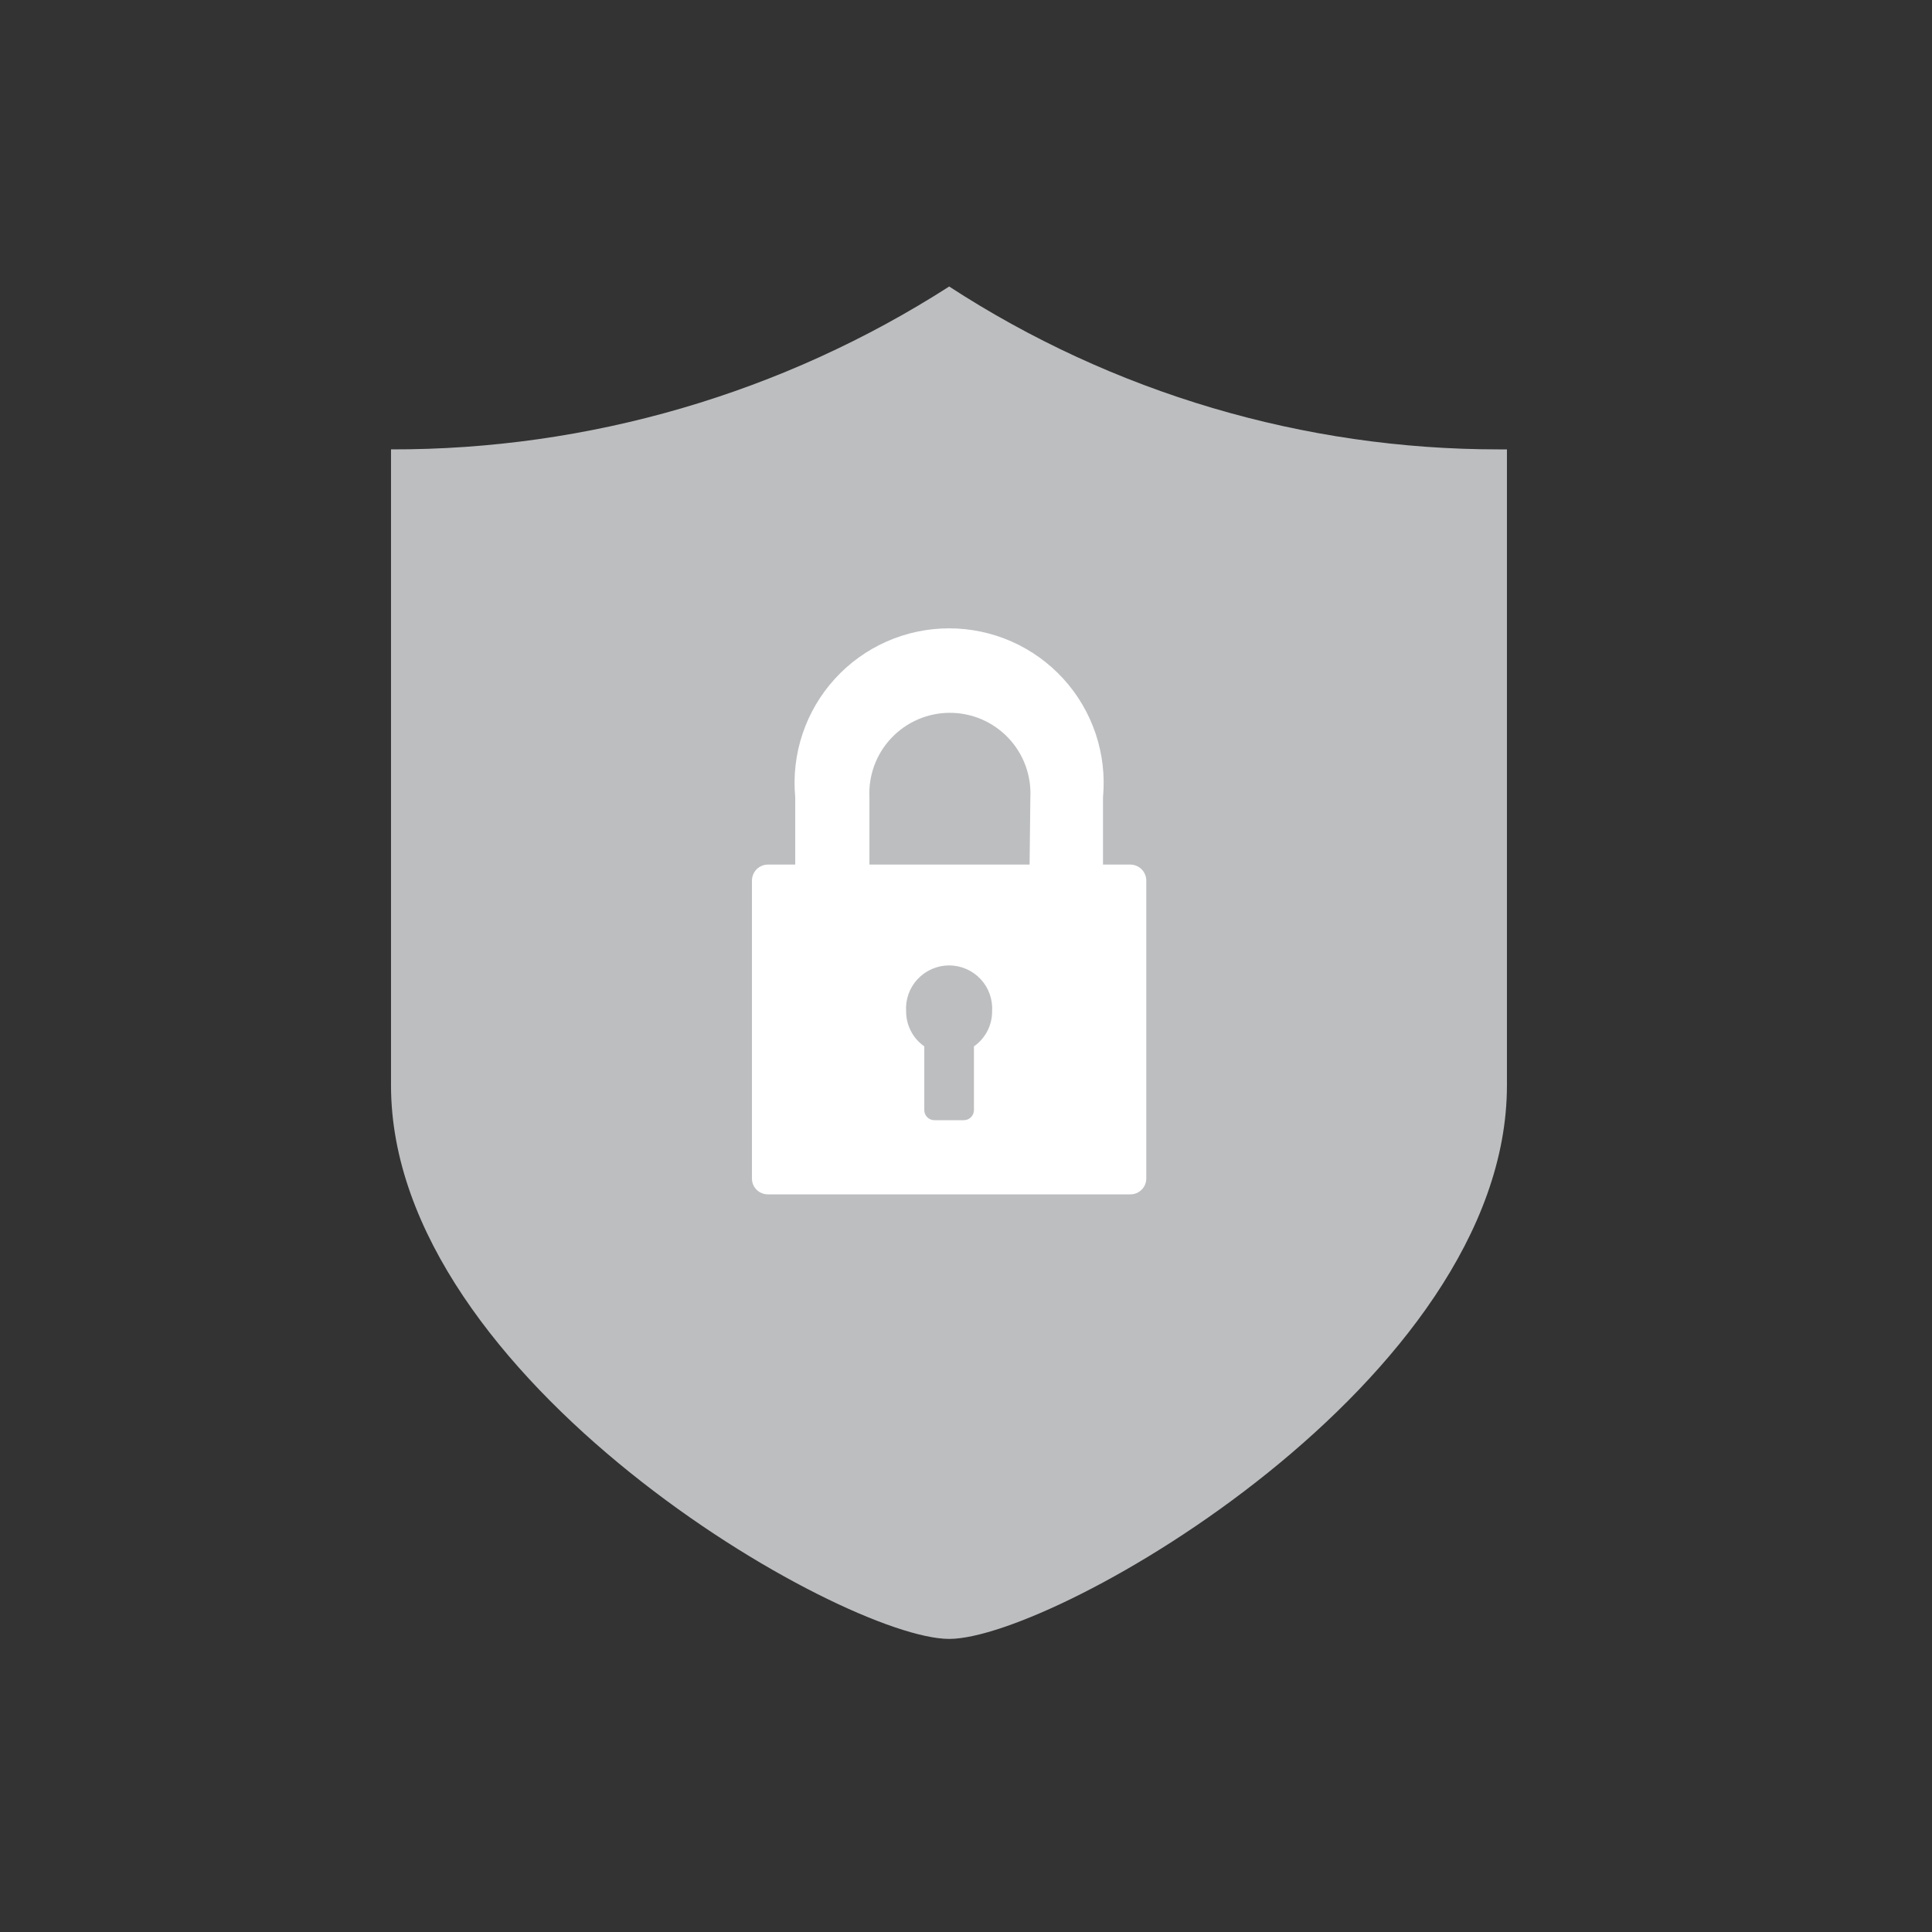 <svg width="80" height="80" viewBox="0 0 80 80" fill="none" xmlns="http://www.w3.org/2000/svg">
<rect x="0" y="0" width="80" height="80" fill="#333333" stroke="none"/>
<path d="M62.071 18.608C53.989 18.614 46.079 16.271 39.303 11.864C32.408 16.288 24.384 18.629 16.191 18.608V44.944C16.191 57.152 34.903 67.864 39.303 67.864C43.703 67.864 62.399 57.152 62.399 44.944V18.608H62.071Z" fill="#BCBEC0"/>
<path d="M46.801 35.8H45.673V33.016C45.756 32.129 45.653 31.234 45.371 30.389C45.088 29.544 44.633 28.767 44.033 28.109C43.433 27.45 42.702 26.924 41.888 26.564C41.073 26.204 40.192 26.018 39.301 26.018C38.41 26.018 37.529 26.204 36.714 26.564C35.899 26.924 35.168 27.45 34.569 28.109C33.969 28.767 33.513 29.544 33.231 30.389C32.948 31.234 32.846 32.129 32.929 33.016V35.8H31.801C31.625 35.8 31.456 35.87 31.331 35.994C31.207 36.119 31.137 36.288 31.137 36.464V48.8C31.136 48.89 31.154 48.979 31.19 49.062C31.226 49.144 31.279 49.218 31.345 49.28C31.469 49.394 31.632 49.457 31.801 49.456H46.801C46.888 49.457 46.974 49.441 47.054 49.408C47.135 49.376 47.208 49.327 47.27 49.266C47.331 49.205 47.381 49.133 47.414 49.053C47.447 48.972 47.465 48.886 47.465 48.8V36.464C47.465 36.288 47.395 36.119 47.27 35.994C47.146 35.87 46.977 35.8 46.801 35.8ZM40.329 43.328V45.968C40.329 46.022 40.318 46.076 40.297 46.127C40.276 46.177 40.245 46.223 40.207 46.262C40.168 46.3 40.122 46.331 40.072 46.352C40.022 46.373 39.967 46.384 39.913 46.384H38.689C38.578 46.384 38.473 46.34 38.395 46.262C38.317 46.184 38.273 46.078 38.273 45.968V43.328C38.04 43.165 37.85 42.948 37.719 42.696C37.588 42.444 37.52 42.164 37.521 41.88C37.504 41.636 37.538 41.391 37.62 41.161C37.702 40.931 37.831 40.72 37.998 40.542C38.165 40.363 38.366 40.221 38.59 40.124C38.815 40.026 39.056 39.976 39.301 39.976C39.545 39.976 39.787 40.026 40.011 40.124C40.235 40.221 40.437 40.363 40.604 40.542C40.771 40.72 40.899 40.931 40.981 41.161C41.063 41.391 41.097 41.636 41.081 41.88C41.082 42.164 41.014 42.444 40.883 42.696C40.752 42.948 40.562 43.165 40.329 43.328ZM42.633 35.8H36.001V33.016C35.979 32.564 36.048 32.113 36.206 31.69C36.363 31.266 36.605 30.879 36.917 30.552C37.228 30.225 37.603 29.964 38.019 29.786C38.434 29.608 38.881 29.516 39.333 29.516C39.785 29.516 40.232 29.608 40.647 29.786C41.062 29.964 41.437 30.225 41.749 30.552C42.06 30.879 42.302 31.266 42.46 31.69C42.617 32.113 42.687 32.564 42.665 33.016L42.633 35.8Z" fill="white"/>
</svg>
